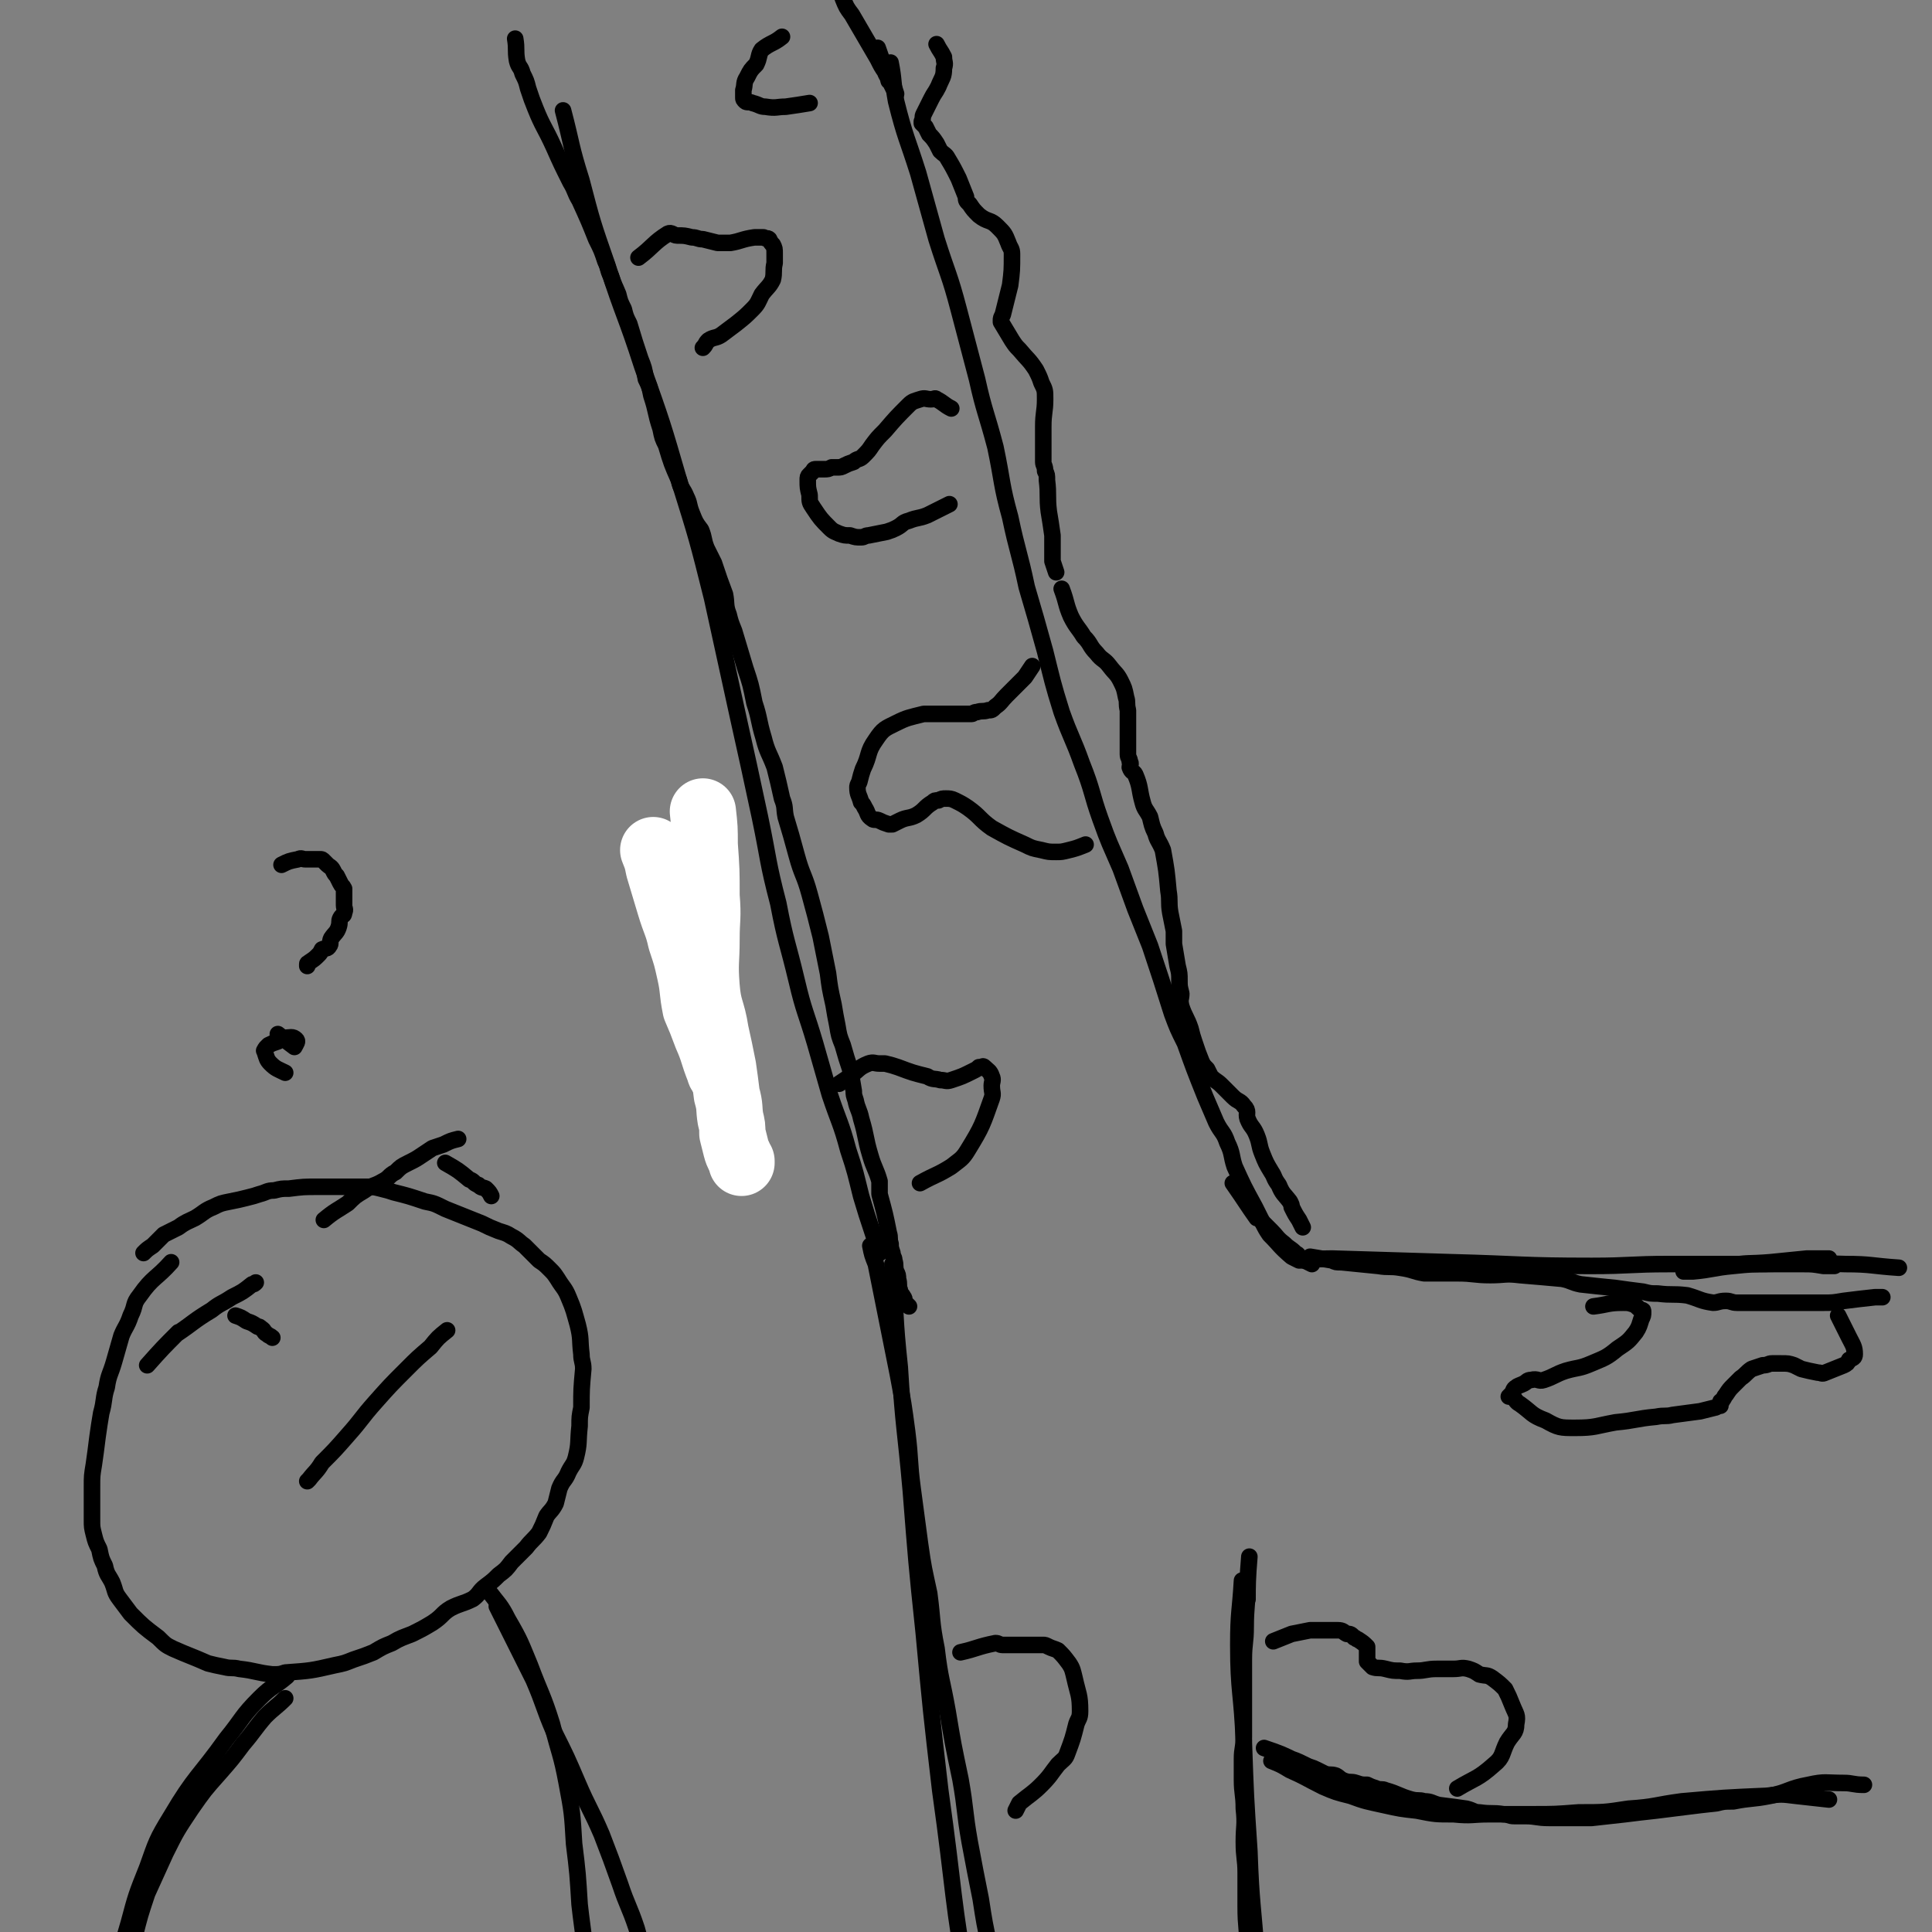 <svg viewBox='0 0 1050 1050' version='1.1' xmlns='http://www.w3.org/2000/svg' xmlns:xlink='http://www.w3.org/1999/xlink'><rect x="0" y="0" width="1050" height="1050" fill="#808080" stroke="none"/><g fill='none' stroke='rgb(0,0,0)' stroke-width='9' stroke-linecap='round' stroke-linejoin='round'><path d='M306,60c0,0 0,0 0,0 0,0 0,0 0,0 0,0 0,0 0,0 5,19 4,19 10,38 6,23 6,23 14,46 9,28 10,27 19,55 11,31 11,31 20,62 10,32 10,32 18,64 7,32 7,32 14,64 6,27 6,27 12,55 5,24 4,24 10,47 4,21 5,21 10,42 4,17 5,17 10,34 4,14 4,14 8,28 5,15 6,15 10,30 4,12 4,13 7,25 3,10 3,10 6,19 2,6 2,6 3,11 1,1 1,1 1,1 '/><path d='M484,34c0,0 0,0 0,0 0,0 0,0 0,0 2,10 1,10 3,21 5,20 6,20 12,39 5,18 5,18 10,36 6,19 7,19 12,38 5,19 5,19 10,38 4,18 5,18 10,37 4,19 3,20 8,38 4,19 5,19 9,38 5,17 5,17 10,35 4,16 4,17 9,33 5,14 6,14 11,28 6,15 5,16 10,30 5,14 5,13 11,27 4,11 4,11 8,22 4,10 4,10 8,20 6,18 6,18 12,37 3,8 3,8 7,16 5,14 5,14 11,29 3,7 3,7 6,14 3,6 4,5 6,11 3,6 2,7 4,13 5,11 5,11 11,22 2,4 2,4 4,8 2,4 2,4 4,7 6,6 5,6 12,12 2,1 2,1 4,2 9,0 9,-1 18,-1 32,1 32,1 65,2 38,1 38,2 76,2 21,0 21,-1 42,-1 20,0 20,0 39,0 28,0 28,-1 57,0 14,0 14,1 29,2 '/><path d='M485,687c0,0 0,0 0,0 0,0 0,0 0,0 0,0 0,0 0,0 2,28 1,28 4,56 2,33 3,33 6,67 3,38 3,39 7,77 4,43 4,43 9,86 8,57 6,57 16,113 13,68 13,68 30,135 13,52 15,52 31,103 2,6 2,6 4,12 '/><path d='M280,21c0,0 0,0 0,0 0,0 0,0 0,0 0,0 0,0 0,0 0,0 0,0 0,0 0,0 0,0 0,0 0,0 0,0 0,0 0,0 0,0 0,0 0,0 0,0 0,0 0,0 0,0 0,0 0,0 0,0 0,0 0,0 0,0 0,0 1,6 0,6 1,12 1,4 2,3 3,7 2,4 2,4 3,8 2,6 2,6 4,11 4,10 5,10 10,21 4,9 4,9 9,19 3,5 2,5 5,10 5,11 5,11 9,21 3,6 3,6 5,12 2,4 1,4 3,8 2,6 2,5 4,10 1,4 1,4 3,8 1,4 1,4 3,8 3,10 3,10 6,19 2,5 2,5 3,11 2,4 2,4 3,9 3,9 2,9 5,18 1,5 1,5 3,9 3,10 3,10 7,19 1,5 2,4 4,9 2,4 1,4 3,9 2,5 2,5 5,9 2,5 1,5 3,10 2,4 2,4 4,8 3,9 3,9 6,17 1,5 0,6 2,11 1,4 1,4 3,9 3,10 3,10 6,20 3,9 3,9 5,19 3,9 2,9 5,19 2,8 3,8 6,16 2,8 2,8 4,17 2,5 1,5 2,10 3,10 3,10 6,21 3,11 4,10 7,21 3,11 3,11 6,23 2,10 2,10 4,20 1,8 1,8 3,17 1,6 1,6 2,11 1,6 1,6 3,11 2,7 2,7 4,13 1,6 1,6 2,12 0,2 0,2 1,5 1,5 2,5 3,10 3,10 2,10 5,20 2,7 3,7 5,14 0,4 0,4 0,7 3,11 3,11 5,21 1,3 0,3 1,6 0,2 0,2 1,5 0,2 1,2 1,4 1,3 0,3 1,6 1,2 1,2 1,4 1,3 0,4 1,6 0,2 1,2 2,4 1,1 0,2 1,3 0,1 1,1 2,2 0,0 -1,-1 -1,-1 '/><path d='M473,677c0,0 0,0 0,0 0,0 0,0 0,0 0,0 0,0 0,0 0,0 0,0 0,0 0,0 0,0 0,0 0,0 0,0 0,0 0,0 0,0 0,0 1,5 1,5 3,10 3,15 3,15 6,30 3,15 3,15 6,30 3,16 3,16 5,31 2,16 1,16 3,31 2,15 2,15 4,30 2,14 2,13 5,27 2,15 1,15 4,30 2,17 3,17 6,34 3,18 3,18 7,37 3,17 2,17 5,34 3,16 3,16 6,31 2,13 2,13 5,27 3,12 3,12 6,24 4,15 4,15 8,31 3,15 3,15 6,30 3,12 3,12 6,24 4,14 4,13 9,27 1,3 1,3 2,7 '/><path d='M675,859c0,0 0,0 0,0 0,0 0,0 0,0 0,0 0,0 0,0 0,0 0,0 0,0 -1,17 -2,17 -2,35 0,26 2,26 3,53 1,29 1,29 3,59 1,29 2,29 4,58 2,27 2,27 4,54 3,28 2,28 6,56 4,29 4,29 10,57 5,23 6,23 12,45 3,10 3,10 6,20 '/><path d='M691,957c0,0 0,0 0,0 0,0 0,0 0,0 0,0 0,0 0,0 0,0 0,0 0,0 0,0 0,0 0,0 0,0 0,0 0,0 0,0 0,0 0,0 5,2 5,2 10,5 9,4 8,4 18,9 7,3 7,3 15,5 8,3 9,3 18,5 9,2 9,2 18,3 10,2 10,2 20,2 10,1 10,0 19,0 12,0 12,0 24,0 12,0 12,0 25,-1 14,0 14,0 27,-2 15,-1 14,-2 29,-4 23,-2 23,-2 46,-3 8,-1 8,-1 16,0 9,1 9,1 18,2 '/><path d='M670,643c0,0 0,0 0,0 0,0 0,0 0,0 0,0 0,0 0,0 0,0 0,0 0,0 0,0 0,0 0,0 0,0 0,0 0,0 0,0 0,0 0,0 0,0 0,0 0,0 0,0 0,0 0,0 0,0 0,0 0,0 7,10 8,12 13,19 1,1 -3,-4 -2,-3 3,3 5,5 10,10 3,3 3,4 7,7 3,3 3,2 6,5 2,1 1,1 3,3 1,1 1,0 2,1 2,1 2,1 4,2 '/><path d='M509,24c0,0 0,0 0,0 0,0 0,0 0,0 0,0 0,0 0,0 0,0 0,0 0,0 0,0 0,0 0,0 0,0 0,0 0,0 0,0 0,0 0,0 0,0 0,0 0,0 0,0 0,0 0,0 2,4 2,3 4,7 0,3 1,3 0,6 0,5 -1,5 -3,10 -2,4 -2,3 -4,7 -2,4 -2,4 -4,8 -1,2 0,2 -1,4 0,1 0,1 0,1 0,0 0,0 0,0 0,0 0,0 0,0 0,0 0,0 0,0 1,1 1,1 2,2 1,2 1,2 2,4 2,2 2,2 4,5 1,2 1,2 2,4 2,2 3,2 4,4 3,5 3,5 6,11 2,5 2,5 4,10 0,2 0,2 2,4 2,3 2,3 5,6 5,4 6,2 10,6 4,4 4,4 6,9 1,3 2,3 2,6 0,9 0,9 -1,17 -2,8 -2,8 -4,16 -1,2 -1,2 -1,3 0,1 0,1 0,1 3,5 3,5 6,10 2,3 2,3 4,5 5,6 5,5 9,11 2,4 2,4 3,7 2,4 2,4 2,9 0,7 -1,7 -1,15 0,3 0,3 0,5 0,4 0,4 0,7 0,2 0,2 0,3 0,2 0,2 0,4 0,2 1,2 1,5 1,2 1,2 1,5 1,8 0,9 1,17 1,6 1,6 2,13 0,3 0,3 0,6 0,1 0,1 0,3 0,2 0,2 0,5 1,3 1,3 2,6 '/><path d='M577,320c0,0 0,0 0,0 3,8 2,8 5,15 3,6 4,6 7,11 4,4 3,5 7,9 3,4 4,3 7,7 3,4 4,4 6,8 2,4 2,4 3,9 1,3 0,3 1,7 0,5 0,5 0,9 0,4 0,4 0,9 0,3 0,3 0,6 0,2 1,2 1,4 1,1 0,2 0,3 1,3 2,2 3,4 3,7 2,8 4,15 1,4 2,4 4,8 1,4 1,5 3,9 1,4 2,4 4,9 2,11 2,11 3,22 1,6 0,6 1,12 1,5 1,5 2,10 0,4 0,4 0,7 1,6 1,6 2,12 1,4 1,4 1,8 0,3 0,3 1,7 0,3 -1,3 0,7 2,6 3,6 5,12 1,4 1,4 2,7 2,6 2,6 4,11 1,2 1,2 3,4 1,2 1,2 2,4 3,3 3,2 6,5 3,3 3,3 6,6 3,3 4,2 6,5 3,3 1,4 2,7 2,5 3,4 5,9 2,5 1,5 3,10 2,5 2,5 5,10 2,3 1,3 4,7 2,5 3,5 6,9 1,2 1,2 1,3 2,4 2,4 4,7 1,2 1,2 2,4 '/><path d='M477,26c0,0 0,0 0,0 0,0 0,0 0,0 0,0 0,0 0,0 0,0 0,0 0,0 0,0 0,0 0,0 3,9 4,10 6,18 1,1 0,0 0,-1 0,0 0,0 0,0 0,0 0,0 0,0 0,0 0,0 0,0 1,2 1,2 2,4 1,2 1,2 2,4 0,0 0,0 0,0 -1,-3 -1,-3 -2,-6 -2,-3 -3,-3 -4,-6 -2,-3 -2,-3 -4,-7 -7,-12 -7,-12 -14,-24 -3,-4 -3,-4 -5,-9 '/><path d='M712,683c0,0 0,0 0,0 0,0 0,0 0,0 0,0 0,0 0,0 0,0 0,0 0,0 0,0 0,0 0,0 0,0 0,0 0,0 0,0 0,0 0,0 6,1 6,1 12,2 2,1 2,1 5,1 10,1 10,1 20,2 6,1 6,0 12,1 7,1 7,2 13,3 4,0 4,0 9,0 4,0 4,0 9,0 9,0 9,1 18,1 8,0 8,-1 16,0 12,1 12,1 23,2 5,1 5,2 10,3 9,1 9,1 19,2 7,1 7,1 15,2 4,1 4,1 8,1 8,1 8,0 16,1 7,2 7,3 14,4 3,0 3,-1 7,-1 3,0 3,1 6,1 6,0 6,0 13,0 6,0 6,0 13,0 3,0 3,0 6,0 7,0 7,0 15,0 5,0 5,0 11,-1 8,-1 8,-1 17,-2 2,0 2,0 4,0 '/><path d='M679,846c0,0 0,0 0,0 0,0 0,0 0,0 0,0 0,0 0,0 0,0 0,0 0,0 0,0 0,0 0,0 0,0 0,0 0,0 -1,12 -1,16 -1,23 0,2 0,-7 0,-5 0,6 -1,10 -1,20 0,9 -1,9 -1,18 0,8 0,8 0,16 0,7 0,7 0,14 0,6 0,6 0,12 0,6 -1,6 -1,12 0,5 0,5 0,11 0,8 1,8 1,16 1,9 0,9 0,18 0,9 1,9 1,17 0,9 0,9 0,18 0,12 1,11 1,23 0,9 0,9 0,18 '/><path d='M687,950c0,0 0,0 0,0 0,0 0,0 0,0 0,0 0,0 0,0 0,0 0,0 0,0 9,3 11,4 17,7 1,0 -3,-1 -2,-1 3,1 5,2 9,4 3,1 3,1 5,2 2,1 2,1 4,2 3,1 3,0 6,1 2,1 2,2 5,3 3,1 3,0 6,1 3,1 3,1 6,1 2,1 2,1 5,2 2,1 3,0 5,1 7,2 7,3 14,5 4,1 4,0 7,1 4,0 4,1 8,2 8,1 8,1 15,2 4,1 4,2 7,2 7,1 7,0 13,1 3,0 3,1 6,1 3,0 3,0 6,0 6,0 6,1 13,1 3,0 3,0 6,0 8,0 8,0 17,0 9,-1 9,-1 18,-2 8,-1 8,-1 17,-2 8,-1 8,-1 16,-2 8,-1 8,-1 17,-2 4,-1 4,-1 9,-1 10,-2 10,-1 20,-3 10,-2 10,-4 21,-6 9,-2 9,-1 19,-1 5,0 5,1 11,1 '/><path d='M997,688c0,0 0,0 0,0 0,0 0,0 0,0 0,0 0,0 0,0 0,0 0,0 0,0 0,0 0,0 0,0 0,0 0,0 0,0 -3,0 -3,0 -6,0 -6,-1 -6,-1 -11,-1 -9,0 -9,0 -18,0 -10,0 -10,0 -20,1 -11,1 -11,2 -22,3 -3,0 -3,0 -5,0 0,0 0,0 0,0 2,0 2,0 4,0 10,-1 10,-2 20,-3 11,-2 11,-1 23,-2 10,-1 10,-1 20,-2 6,0 6,0 12,0 '/><path d='M866,710c0,0 0,0 0,0 8,-1 8,-2 16,-2 3,0 3,0 6,1 2,1 2,2 4,3 1,0 1,0 1,1 0,2 0,2 -1,4 -1,3 -1,4 -3,7 -4,5 -4,5 -10,9 -6,5 -7,5 -14,8 -7,3 -7,2 -14,4 -6,2 -6,3 -12,5 -3,1 -3,-1 -7,0 -2,0 -2,1 -4,2 -2,1 -3,1 -4,2 -2,1 -1,2 -3,4 0,0 -1,1 -1,1 0,0 1,0 2,0 2,2 2,3 4,4 7,5 6,6 14,9 7,4 8,4 16,4 11,0 11,-1 22,-3 11,-1 11,-2 22,-3 5,-1 5,0 9,-1 7,-1 8,-1 15,-2 4,-1 4,-1 8,-2 1,0 1,-1 3,-1 0,0 0,0 0,0 0,0 0,0 0,0 0,0 0,0 0,0 0,-1 0,-1 0,-2 0,-1 1,0 1,-1 1,-1 1,-2 2,-3 2,-3 2,-3 4,-5 2,-2 2,-2 4,-4 3,-2 3,-3 6,-5 3,-1 3,-1 6,-2 3,0 3,-1 5,-1 3,0 3,0 5,0 4,0 4,0 7,1 2,1 2,1 4,2 4,1 4,1 9,2 2,0 2,1 4,0 5,-2 5,-2 10,-4 2,-1 2,-1 3,-3 2,-1 3,-1 3,-3 0,-4 -1,-5 -3,-9 -3,-6 -3,-6 -6,-12 '/><path d='M692,892c0,0 0,0 0,0 0,0 0,0 0,0 0,0 0,0 0,0 0,0 0,0 0,0 0,0 0,0 0,0 0,0 0,0 0,0 5,-2 5,-2 10,-4 5,-1 5,-1 10,-2 4,0 4,0 8,0 3,0 3,0 7,0 3,0 3,1 5,2 2,0 2,0 4,2 1,0 1,1 2,1 3,2 3,2 5,4 0,1 0,1 0,2 0,1 0,1 0,2 0,1 0,1 0,2 0,1 0,1 0,2 0,0 0,0 1,1 1,1 1,1 2,2 3,1 3,0 7,1 4,1 4,1 8,1 5,1 5,0 9,0 5,0 5,-1 11,-1 4,0 4,0 9,0 4,0 4,-1 8,0 3,1 3,1 6,3 4,1 4,0 7,2 4,3 4,3 7,6 2,4 2,4 4,9 2,5 3,5 2,10 0,5 -2,5 -5,10 -3,6 -2,8 -7,12 -9,8 -10,7 -20,13 '/><path d='M561,362c0,0 0,0 0,0 0,0 0,0 0,0 0,0 0,0 0,0 0,0 0,0 0,0 0,0 0,0 0,0 0,0 0,0 0,0 0,0 0,0 0,0 0,0 0,0 0,0 -2,3 -2,3 -4,6 -5,5 -5,5 -10,10 -3,3 -3,4 -6,6 -2,2 -2,2 -4,2 -3,1 -3,0 -6,1 -2,0 -2,1 -3,1 -1,0 -1,0 -2,0 -2,0 -2,0 -4,0 -6,0 -6,0 -13,0 -4,0 -4,0 -7,0 -8,2 -9,2 -15,5 -6,3 -7,3 -11,9 -5,7 -3,8 -7,16 -1,3 -1,3 -2,7 -1,2 -1,2 -1,3 0,4 1,4 2,8 1,1 1,1 2,3 2,3 1,4 4,6 1,1 2,0 4,1 2,1 2,1 5,2 1,0 1,0 2,0 2,-1 2,-1 4,-2 4,-2 5,-1 9,-3 5,-3 4,-4 9,-7 1,-1 1,-1 3,-1 2,-1 2,-1 4,-1 2,0 3,0 5,1 4,2 4,2 7,4 7,5 6,6 13,11 9,5 9,5 18,9 4,2 4,2 9,3 4,1 4,1 8,1 3,0 3,0 7,-1 4,-1 4,-1 9,-3 '/><path d='M456,589c0,0 0,0 0,0 0,0 0,0 0,0 0,0 0,0 0,0 0,0 0,0 0,0 0,0 0,0 0,0 0,0 0,0 0,0 0,0 0,0 0,0 0,0 0,0 0,0 0,0 0,0 0,0 0,0 0,0 0,0 3,-2 3,-2 6,-4 5,-4 5,-5 10,-7 3,-1 3,0 6,0 2,0 2,0 3,0 4,1 4,1 7,2 8,3 8,3 16,5 3,2 4,1 7,2 3,0 3,1 6,0 6,-2 6,-2 12,-5 2,-1 2,-1 3,-2 0,0 1,0 1,0 0,0 0,0 0,0 1,0 1,-1 2,0 2,2 3,2 4,5 1,2 0,3 0,5 0,4 1,4 0,7 -5,14 -5,15 -13,28 -3,5 -4,5 -9,9 -8,5 -8,4 -17,9 '/><path d='M517,222c0,0 0,0 0,0 0,0 0,0 0,0 0,0 0,0 0,0 0,0 0,0 0,0 0,0 0,0 0,0 0,0 0,0 0,0 0,0 0,0 0,0 0,0 0,0 0,0 0,0 0,0 0,0 0,0 0,0 0,0 0,0 0,0 0,0 0,0 0,0 0,0 0,0 0,0 0,0 -4,-2 -4,-3 -8,-5 -1,-1 -1,0 -3,0 -3,0 -3,-1 -6,0 -3,1 -4,1 -6,3 -7,7 -7,7 -13,14 -4,4 -4,4 -7,8 -2,3 -2,3 -5,6 -2,2 -3,1 -5,3 -3,1 -3,1 -5,2 -2,1 -2,1 -4,1 -1,0 -2,0 -3,0 -2,1 -2,1 -4,1 0,0 0,0 -1,0 -2,0 -2,0 -4,0 -1,0 -1,1 -1,1 -1,1 -1,1 -2,2 -1,1 -1,1 -1,3 0,4 0,4 1,8 0,4 0,4 2,7 4,6 4,6 9,11 2,2 3,2 5,3 3,1 3,1 6,1 3,1 3,1 6,1 2,0 2,-1 4,-1 5,-1 5,-1 10,-2 3,-1 3,-1 5,-2 4,-2 3,-3 7,-4 5,-2 5,-1 10,-3 6,-3 6,-3 12,-6 '/><path d='M347,140c0,0 0,0 0,0 0,0 0,0 0,0 0,0 0,0 0,0 0,0 0,0 0,0 0,0 0,0 0,0 0,0 0,0 0,0 0,0 0,0 0,0 0,0 0,0 0,0 0,0 0,0 0,0 0,0 0,0 0,0 8,-6 8,-8 16,-13 2,-1 3,1 5,1 4,0 4,0 8,1 3,0 3,1 6,1 4,1 4,1 8,2 3,0 3,0 7,0 6,-1 6,-2 13,-3 2,0 2,0 4,0 1,0 1,0 1,0 1,1 2,0 3,1 1,2 1,2 2,3 1,2 1,2 1,5 0,2 0,2 0,5 -1,4 0,5 -1,9 -2,4 -3,4 -6,8 -2,4 -2,5 -5,8 -4,4 -4,4 -9,8 -4,3 -4,3 -8,6 -3,2 -4,1 -7,3 -2,2 -1,2 -3,4 0,0 0,0 0,0 '/><path d='M425,20c0,0 0,0 0,0 0,0 0,0 0,0 0,0 0,0 0,0 0,0 0,0 0,0 0,0 0,0 0,0 0,0 0,0 0,0 0,0 0,0 0,0 0,0 0,0 0,0 -5,4 -6,3 -11,7 -2,3 -1,4 -3,8 -3,3 -3,3 -5,7 -2,3 -1,4 -2,7 0,2 0,2 0,4 0,1 0,1 1,2 1,1 2,0 4,1 4,1 4,2 7,2 6,1 6,0 11,0 7,-1 7,-1 13,-2 '/><path d='M522,898c0,0 0,0 0,0 0,0 0,0 0,0 0,0 0,0 0,0 0,0 0,0 0,0 0,0 0,0 0,0 0,0 0,0 0,0 0,0 0,0 0,0 0,0 0,0 0,0 0,0 0,0 0,0 0,0 0,0 0,0 0,0 0,0 0,0 9,-2 9,-3 19,-5 2,0 2,1 4,1 5,0 5,0 9,0 4,0 4,0 8,0 2,0 3,0 5,0 1,0 1,0 3,1 2,1 3,1 5,2 3,3 3,3 6,7 2,3 2,4 3,8 2,9 3,9 3,18 0,4 -1,4 -2,7 -2,8 -2,8 -5,16 -1,3 -2,3 -5,6 -4,5 -4,6 -9,11 -5,5 -6,5 -12,10 -1,2 -1,2 -2,4 '/><path d='M93,686c0,0 0,0 0,0 0,0 0,0 0,0 0,0 0,0 0,0 0,0 0,0 0,0 -8,9 -10,8 -17,18 -4,5 -2,5 -5,11 -2,6 -3,6 -5,11 -2,7 -2,7 -4,14 -2,7 -3,7 -4,14 -2,6 -1,7 -3,14 -1,6 -1,6 -2,13 -1,8 -1,8 -2,15 -1,6 -1,6 -1,12 0,4 0,4 0,8 0,5 0,5 0,10 0,4 0,4 1,8 1,4 1,4 3,8 1,5 1,5 3,9 1,5 2,5 4,9 2,5 1,5 4,9 3,4 3,4 6,8 7,7 7,7 15,13 4,4 4,4 8,6 9,4 10,4 19,8 4,1 4,1 9,2 4,1 4,0 8,1 9,1 9,2 18,3 4,0 4,0 7,-1 14,-1 14,-1 27,-4 5,-1 5,-1 10,-3 6,-2 6,-2 11,-4 5,-3 5,-3 10,-5 5,-3 6,-3 11,-5 6,-3 6,-3 11,-6 6,-4 5,-5 10,-8 6,-3 6,-2 12,-5 4,-3 3,-4 7,-7 4,-3 4,-3 7,-6 4,-3 4,-3 7,-7 4,-4 4,-4 8,-8 3,-4 4,-4 7,-8 2,-4 2,-4 4,-9 2,-3 3,-3 5,-7 1,-4 1,-4 2,-8 2,-5 3,-4 5,-9 2,-4 3,-4 4,-8 2,-8 1,-8 2,-17 0,-5 0,-5 1,-10 0,-10 0,-10 1,-21 0,-4 -1,-4 -1,-8 -1,-8 0,-8 -2,-16 -2,-7 -2,-8 -5,-15 -2,-5 -3,-5 -6,-10 -2,-3 -2,-3 -4,-5 -3,-3 -3,-3 -6,-5 -4,-4 -4,-4 -8,-8 -3,-2 -3,-3 -7,-5 -3,-2 -4,-2 -7,-3 -5,-2 -5,-2 -9,-4 -5,-2 -5,-2 -10,-4 -5,-2 -5,-2 -10,-4 -6,-3 -6,-3 -11,-4 -9,-3 -9,-3 -17,-5 -3,-1 -3,-1 -7,-2 -4,-1 -4,-1 -8,-1 -6,0 -6,0 -12,0 -4,0 -4,0 -7,0 -4,0 -4,0 -7,0 -8,0 -8,0 -16,1 -4,0 -4,0 -8,1 -4,0 -4,1 -8,2 -3,1 -3,1 -7,2 -4,1 -4,1 -9,2 -5,1 -5,1 -9,3 -5,2 -5,3 -10,6 -4,2 -5,2 -9,5 -4,2 -4,2 -8,4 -3,3 -3,3 -6,6 -3,2 -3,2 -5,4 '/><path d='M80,742c0,0 0,0 0,0 0,0 0,0 0,0 0,0 0,0 0,0 0,0 0,0 0,0 0,0 0,0 0,0 0,0 0,0 0,0 0,0 0,0 0,0 8,-9 9,-10 17,-18 0,0 -1,1 -1,1 9,-6 9,-7 19,-13 5,-4 5,-3 11,-7 6,-3 6,-3 11,-7 1,0 1,0 2,-1 '/><path d='M176,663c0,0 0,0 0,0 0,0 0,0 0,0 0,0 0,0 0,0 6,-5 7,-5 13,-9 4,-4 4,-4 9,-7 4,-3 5,-2 10,-5 4,-2 3,-3 7,-5 3,-3 3,-3 7,-5 4,-2 4,-2 7,-4 3,-2 3,-2 6,-4 3,-1 3,-1 6,-2 4,-2 4,-2 8,-3 '/><path d='M128,715c0,0 0,0 0,0 0,0 0,0 0,0 0,0 0,0 0,0 0,0 0,0 0,0 0,0 0,0 0,0 3,1 3,1 6,3 3,1 3,1 6,3 1,0 1,0 2,1 2,1 1,2 3,3 1,1 2,1 3,2 0,0 0,0 0,0 '/><path d='M242,632c0,0 0,0 0,0 0,0 0,0 0,0 0,0 0,0 0,0 0,0 0,0 0,0 0,0 0,0 0,0 7,4 7,4 13,9 3,1 2,2 5,3 2,2 2,1 4,2 2,2 2,2 3,4 '/><path d='M243,723c0,0 0,0 0,0 0,0 0,0 0,0 0,0 0,0 0,0 0,0 0,0 0,0 0,0 0,0 0,0 -5,4 -5,4 -9,9 -7,6 -7,6 -13,12 -9,9 -9,9 -17,18 -8,9 -7,9 -15,18 -7,8 -7,8 -14,15 -3,5 -4,5 -7,9 -1,1 -1,1 -1,1 '/><path d='M156,911c0,0 0,0 0,0 0,0 0,0 0,0 0,0 0,0 0,0 0,0 0,0 0,0 0,0 0,0 0,0 0,0 0,0 0,0 -7,6 -8,5 -15,12 -10,10 -9,11 -18,22 -15,21 -17,20 -30,42 -8,13 -8,14 -13,28 -6,15 -6,15 -10,30 -5,17 -5,17 -8,34 -3,14 -2,14 -4,28 '/><path d='M265,864c0,0 0,0 0,0 6,8 7,8 11,16 7,12 7,13 12,25 6,16 7,16 12,32 4,16 5,16 8,32 3,16 3,16 4,33 2,16 2,17 3,33 2,18 3,18 3,35 1,16 -1,16 0,31 0,7 1,7 2,13 '/><path d='M155,923c0,0 0,0 0,0 0,0 0,0 0,0 0,0 0,0 0,0 0,0 0,0 0,0 0,0 0,0 0,0 0,0 0,0 0,0 0,0 0,0 0,0 -5,5 -6,5 -11,10 -6,7 -6,8 -12,15 -6,8 -6,8 -13,16 -8,9 -8,9 -15,19 -8,12 -8,12 -14,24 -5,11 -5,11 -10,22 -4,12 -4,12 -7,24 -4,13 -4,13 -6,26 -1,7 0,7 -1,15 '/><path d='M270,873c0,0 0,0 0,0 0,0 0,0 0,0 0,0 0,0 0,0 4,8 4,8 8,16 6,12 6,12 12,24 6,14 5,14 11,28 7,14 7,14 13,28 6,14 7,14 13,28 5,13 5,13 10,27 4,12 5,12 9,24 4,14 3,14 7,28 '/><path d='M153,470c0,0 0,0 0,0 0,0 0,0 0,0 0,0 0,0 0,0 0,0 0,0 0,0 0,0 0,0 0,0 0,0 0,0 0,0 0,0 0,0 0,0 0,0 0,0 0,0 4,-2 4,-2 9,-3 2,-1 2,0 4,0 2,0 2,0 5,0 1,0 2,0 3,0 1,0 1,0 2,1 1,1 1,1 2,2 1,1 2,1 3,3 1,2 1,2 2,3 1,2 1,2 2,4 1,2 1,1 2,3 0,1 0,1 0,2 0,2 0,2 0,4 0,2 0,2 0,3 0,2 1,2 0,4 0,2 -1,1 -2,3 -1,2 0,2 -1,5 -1,3 -2,3 -4,6 -1,2 0,3 -1,4 -1,2 -2,1 -4,2 -1,2 -1,2 -2,3 -2,2 -2,2 -5,4 0,1 -1,0 -1,1 0,0 0,1 0,1 '/><path d='M151,562c0,0 0,0 0,0 5,4 5,4 9,7 0,0 0,0 0,0 1,-2 2,-3 1,-4 -2,-2 -3,-1 -7,-1 -2,0 -2,1 -3,2 -3,1 -3,1 -5,2 -1,1 -1,1 -1,1 -1,1 -1,1 -1,2 -1,0 0,0 0,1 1,3 1,4 3,6 3,3 4,3 8,5 '/></g>
<g fill='none' stroke='rgb(255,255,255)' stroke-width='36' stroke-linecap='round' stroke-linejoin='round'><path d='M355,462c0,0 0,0 0,0 0,0 0,0 0,0 0,0 0,0 0,0 0,0 0,0 0,0 0,0 0,0 0,0 0,0 0,0 0,0 2,5 2,5 3,10 3,10 3,10 6,20 3,10 4,10 6,19 3,9 3,9 5,18 2,9 1,9 3,19 3,7 3,7 6,15 4,9 3,9 7,19 0,1 1,2 1,2 0,0 0,-1 0,-2 '/><path d='M382,441c0,0 0,0 0,0 1,9 1,9 1,18 1,14 1,14 1,28 1,12 0,12 0,23 0,13 -1,13 0,26 1,13 3,12 5,25 2,9 2,9 4,19 1,7 1,7 2,15 2,7 1,7 2,13 1,4 1,4 1,8 1,4 1,4 2,8 1,4 2,4 3,8 0,0 0,0 0,0 0,0 0,0 0,0 0,0 0,0 0,-1 0,0 0,0 0,0 '/></g>
</svg>